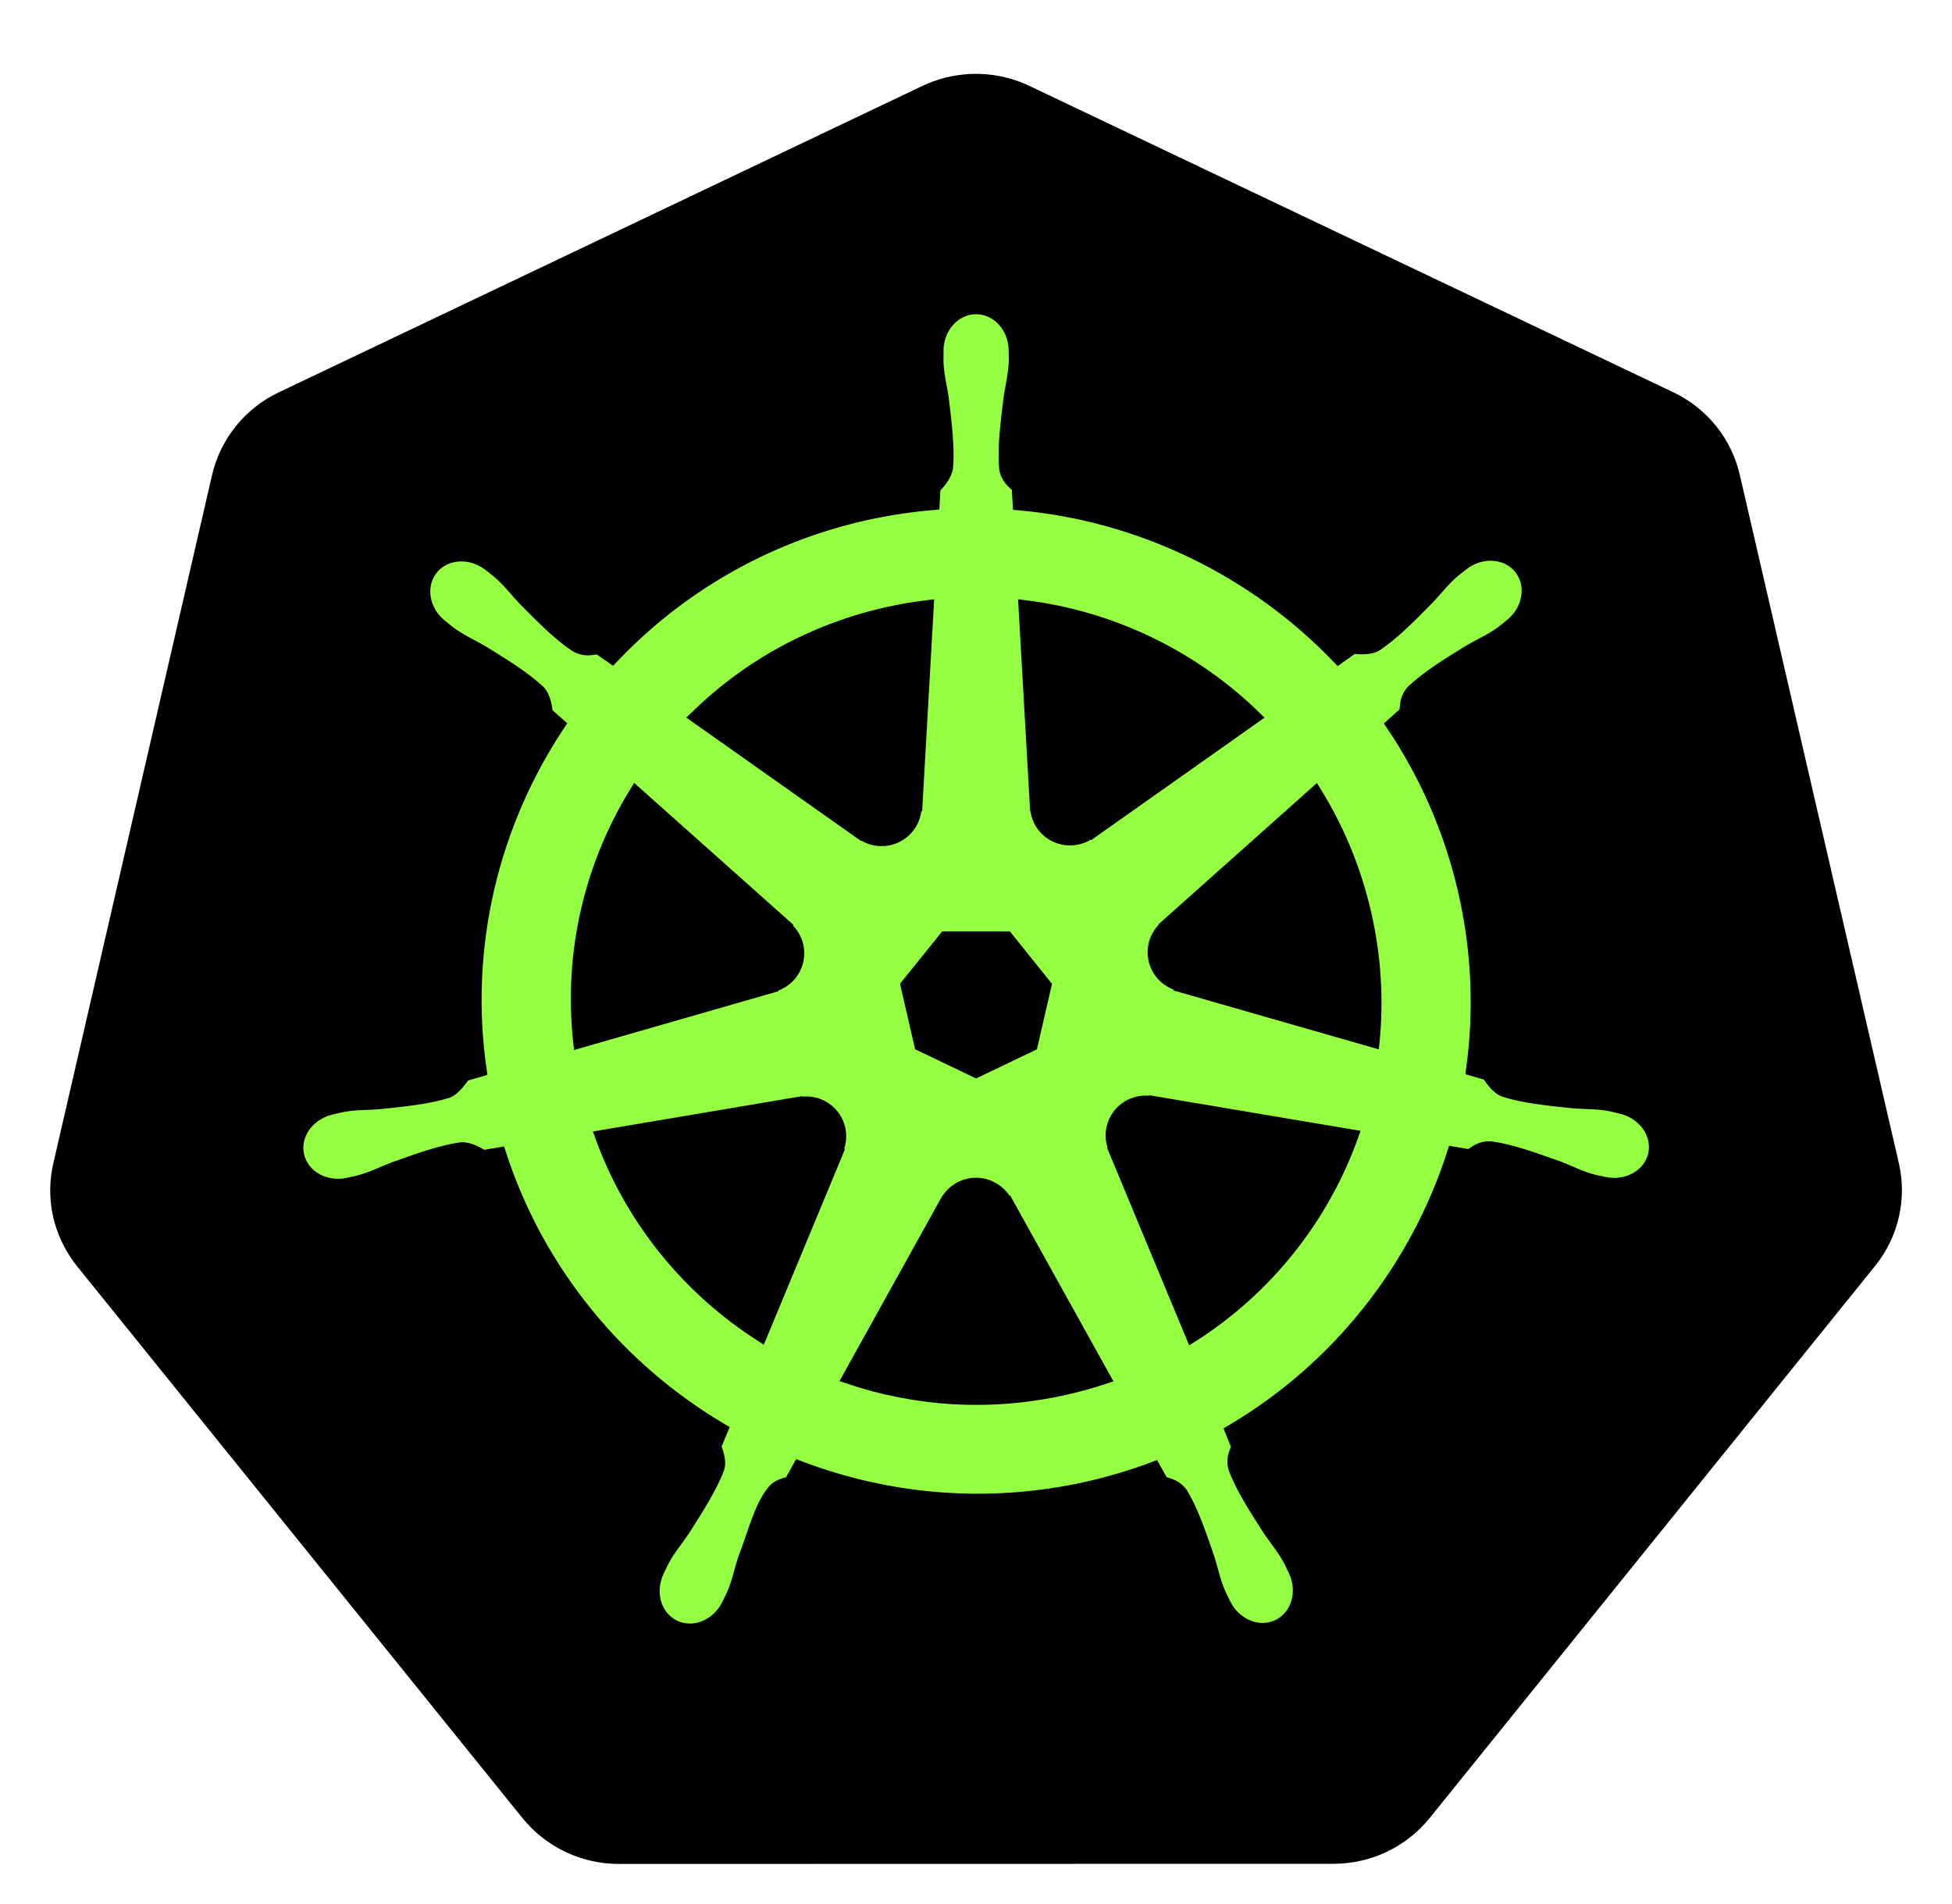 <svg width="41" height="40" viewBox="0 0 41 40" fill="none" xmlns="http://www.w3.org/2000/svg">
<g clip-path="url(#clip0_3229_1224)">
<g clip-path="url(#clip1_3229_1224)">
<path d="M20.366 1.555C20.023 1.572 19.686 1.657 19.376 1.804L5.854 8.243C5.504 8.409 5.197 8.651 4.955 8.952C4.713 9.252 4.542 9.602 4.455 9.976L1.12 24.438C1.043 24.771 1.034 25.116 1.094 25.453C1.155 25.789 1.283 26.11 1.471 26.397C1.516 26.467 1.565 26.535 1.618 26.601L10.976 38.197C11.219 38.496 11.526 38.739 11.876 38.905C12.226 39.072 12.61 39.158 12.998 39.158L28.006 39.155C28.395 39.155 28.778 39.069 29.128 38.903C29.478 38.736 29.785 38.495 30.028 38.195L39.383 26.597C39.626 26.297 39.797 25.947 39.883 25.572C39.97 25.198 39.97 24.809 39.883 24.434L36.542 9.973C36.456 9.598 36.285 9.248 36.043 8.948C35.801 8.648 35.493 8.406 35.143 8.239L21.62 1.804C21.23 1.619 20.799 1.533 20.366 1.555Z" fill="black"/>
<path d="M20.502 6.476C20.055 6.476 19.692 6.877 19.692 7.372C19.692 7.38 19.694 7.387 19.694 7.395C19.694 7.462 19.69 7.543 19.692 7.601C19.703 7.887 19.765 8.105 19.803 8.368C19.871 8.931 19.928 9.398 19.893 9.831C19.859 9.995 19.738 10.144 19.63 10.248L19.611 10.589C19.125 10.63 18.637 10.703 18.148 10.813C16.047 11.289 14.238 12.368 12.86 13.824C12.771 13.763 12.614 13.652 12.568 13.617C12.423 13.637 12.277 13.681 12.087 13.571C11.725 13.328 11.395 12.992 10.996 12.588C10.813 12.395 10.681 12.211 10.463 12.025C10.414 11.983 10.339 11.925 10.283 11.882C10.114 11.747 9.913 11.677 9.72 11.67C9.471 11.662 9.231 11.758 9.075 11.954C8.796 12.303 8.885 12.835 9.274 13.143C9.277 13.146 9.282 13.149 9.286 13.152C9.339 13.195 9.404 13.25 9.453 13.286C9.684 13.456 9.895 13.543 10.124 13.678C10.608 13.976 11.01 14.223 11.328 14.52C11.452 14.652 11.474 14.885 11.49 14.986L11.75 15.216C10.361 17.299 9.719 19.871 10.098 22.492L9.759 22.59C9.67 22.705 9.544 22.886 9.412 22.94C8.995 23.071 8.527 23.119 7.961 23.178C7.695 23.2 7.466 23.187 7.185 23.24C7.123 23.252 7.036 23.274 6.968 23.29C6.966 23.291 6.964 23.291 6.961 23.292C6.958 23.293 6.953 23.294 6.949 23.295C6.472 23.41 6.166 23.847 6.265 24.277C6.363 24.708 6.829 24.97 7.309 24.867C7.313 24.866 7.318 24.866 7.321 24.865C7.327 24.864 7.331 24.861 7.337 24.86C7.404 24.845 7.487 24.829 7.546 24.813C7.823 24.739 8.023 24.631 8.272 24.536C8.808 24.345 9.251 24.185 9.683 24.122C9.864 24.108 10.054 24.233 10.149 24.286L10.501 24.226C11.313 26.734 13.014 28.761 15.169 30.033L15.022 30.385C15.075 30.521 15.133 30.706 15.094 30.841C14.937 31.247 14.667 31.675 14.361 32.153C14.213 32.373 14.061 32.545 13.927 32.797C13.895 32.858 13.854 32.951 13.823 33.014C13.615 33.458 13.768 33.969 14.167 34.16C14.569 34.353 15.069 34.15 15.284 33.706C15.285 33.705 15.286 33.704 15.286 33.704C15.286 33.703 15.286 33.703 15.286 33.702C15.317 33.639 15.361 33.556 15.386 33.497C15.501 33.235 15.539 33.011 15.62 32.758C15.834 32.222 15.952 31.659 16.247 31.309C16.327 31.213 16.459 31.176 16.595 31.14L16.779 30.809C18.657 31.527 20.759 31.72 22.859 31.245C23.338 31.136 23.8 30.996 24.247 30.828C24.299 30.919 24.395 31.094 24.42 31.138C24.559 31.183 24.71 31.206 24.834 31.388C25.054 31.763 25.205 32.207 25.389 32.744C25.469 32.997 25.509 33.221 25.624 33.483C25.65 33.543 25.693 33.627 25.724 33.69C25.94 34.136 26.44 34.34 26.843 34.147C27.242 33.955 27.395 33.444 27.187 33.001C27.156 32.937 27.114 32.844 27.082 32.783C26.948 32.531 26.796 32.361 26.648 32.141C26.341 31.663 26.087 31.266 25.93 30.86C25.864 30.651 25.941 30.521 25.992 30.385C25.962 30.35 25.896 30.152 25.857 30.059C28.096 28.742 29.747 26.639 30.523 24.21C30.628 24.227 30.81 24.259 30.869 24.271C30.99 24.191 31.102 24.086 31.322 24.103C31.754 24.166 32.197 24.326 32.733 24.517C32.982 24.612 33.182 24.722 33.459 24.796C33.518 24.812 33.602 24.826 33.668 24.841C33.674 24.842 33.678 24.845 33.684 24.846C33.688 24.847 33.693 24.847 33.696 24.848C34.176 24.951 34.642 24.689 34.741 24.259C34.839 23.828 34.533 23.391 34.056 23.276C33.986 23.261 33.888 23.234 33.821 23.221C33.539 23.168 33.31 23.181 33.044 23.159C32.478 23.1 32.01 23.052 31.593 22.921C31.424 22.856 31.303 22.654 31.244 22.571L30.917 22.477C31.087 21.255 31.041 19.983 30.748 18.711C30.452 17.427 29.929 16.253 29.231 15.218C29.315 15.142 29.473 15.003 29.518 14.961C29.531 14.817 29.52 14.665 29.67 14.505C29.989 14.207 30.39 13.96 30.874 13.662C31.104 13.527 31.316 13.441 31.547 13.271C31.599 13.233 31.67 13.172 31.725 13.128C32.113 12.819 32.202 12.287 31.924 11.939C31.645 11.591 31.105 11.558 30.716 11.867C30.661 11.91 30.586 11.967 30.537 12.009C30.319 12.196 30.185 12.38 30.002 12.573C29.603 12.977 29.273 13.314 28.911 13.557C28.754 13.648 28.524 13.617 28.42 13.61L28.112 13.829C26.357 11.995 23.967 10.822 21.394 10.595C21.387 10.487 21.377 10.293 21.375 10.235C21.27 10.134 21.142 10.048 21.11 9.831C21.075 9.398 21.134 8.931 21.202 8.368C21.24 8.105 21.302 7.887 21.313 7.601C21.315 7.536 21.311 7.442 21.311 7.372C21.311 6.877 20.949 6.476 20.502 6.476ZM19.488 12.732L19.248 16.962L19.231 16.971C19.215 17.349 18.902 17.651 18.518 17.651C18.361 17.651 18.216 17.601 18.098 17.515L18.091 17.519L14.61 15.06C15.68 14.011 17.048 13.237 18.625 12.88C18.913 12.815 19.201 12.766 19.488 12.732ZM21.517 12.732C23.358 12.957 25.061 13.788 26.366 15.061L22.907 17.505L22.895 17.5C22.588 17.723 22.155 17.668 21.916 17.369C21.818 17.246 21.767 17.102 21.761 16.957L21.757 16.955L21.517 12.732ZM13.348 16.64L16.526 19.473L16.523 19.49C16.809 19.739 16.852 20.17 16.613 20.469C16.515 20.591 16.383 20.674 16.242 20.712L16.239 20.726L12.165 21.898C11.957 20.008 12.404 18.171 13.348 16.64ZM27.633 16.642C28.105 17.404 28.463 18.256 28.676 19.18C28.886 20.093 28.939 21.003 28.852 21.884L24.757 20.709L24.754 20.691C24.387 20.591 24.162 20.22 24.247 19.847C24.282 19.694 24.364 19.565 24.474 19.47L24.472 19.461L27.633 16.642ZM19.85 19.692H21.152L21.961 20.7L21.671 21.958L20.502 22.518L19.329 21.956L19.039 20.698L19.85 19.692ZM24.024 23.142C24.08 23.139 24.135 23.144 24.189 23.154L24.195 23.145L28.41 23.855C27.793 25.582 26.613 27.078 25.036 28.079L23.4 24.141L23.405 24.134C23.255 23.787 23.405 23.378 23.751 23.212C23.84 23.17 23.932 23.146 24.024 23.142ZM16.946 23.159C17.268 23.163 17.556 23.386 17.631 23.712C17.666 23.865 17.649 24.016 17.591 24.15L17.603 24.165L15.985 28.064C14.472 27.096 13.266 25.647 12.621 23.869L16.799 23.163L16.806 23.171C16.853 23.163 16.9 23.158 16.946 23.159ZM20.476 24.867C20.588 24.863 20.701 24.886 20.809 24.938C20.951 25.005 21.061 25.112 21.129 25.241H21.145L23.205 28.949C22.937 29.038 22.663 29.115 22.381 29.178C20.806 29.535 19.236 29.427 17.814 28.944L19.869 25.242H19.872C19.995 25.013 20.229 24.876 20.476 24.867Z" fill="#95FF42" stroke="black" stroke-width="0.25"/>
</g>
</g>
<defs>
<clipPath id="clip0_3229_1224">
<rect width="40" height="40" fill="white" transform="translate(0.5)"/>
</clipPath>
<clipPath id="clip1_3229_1224">
<rect width="40" height="38.71" fill="white" transform="translate(0.5 1)"/>
</clipPath>
</defs>
</svg>
